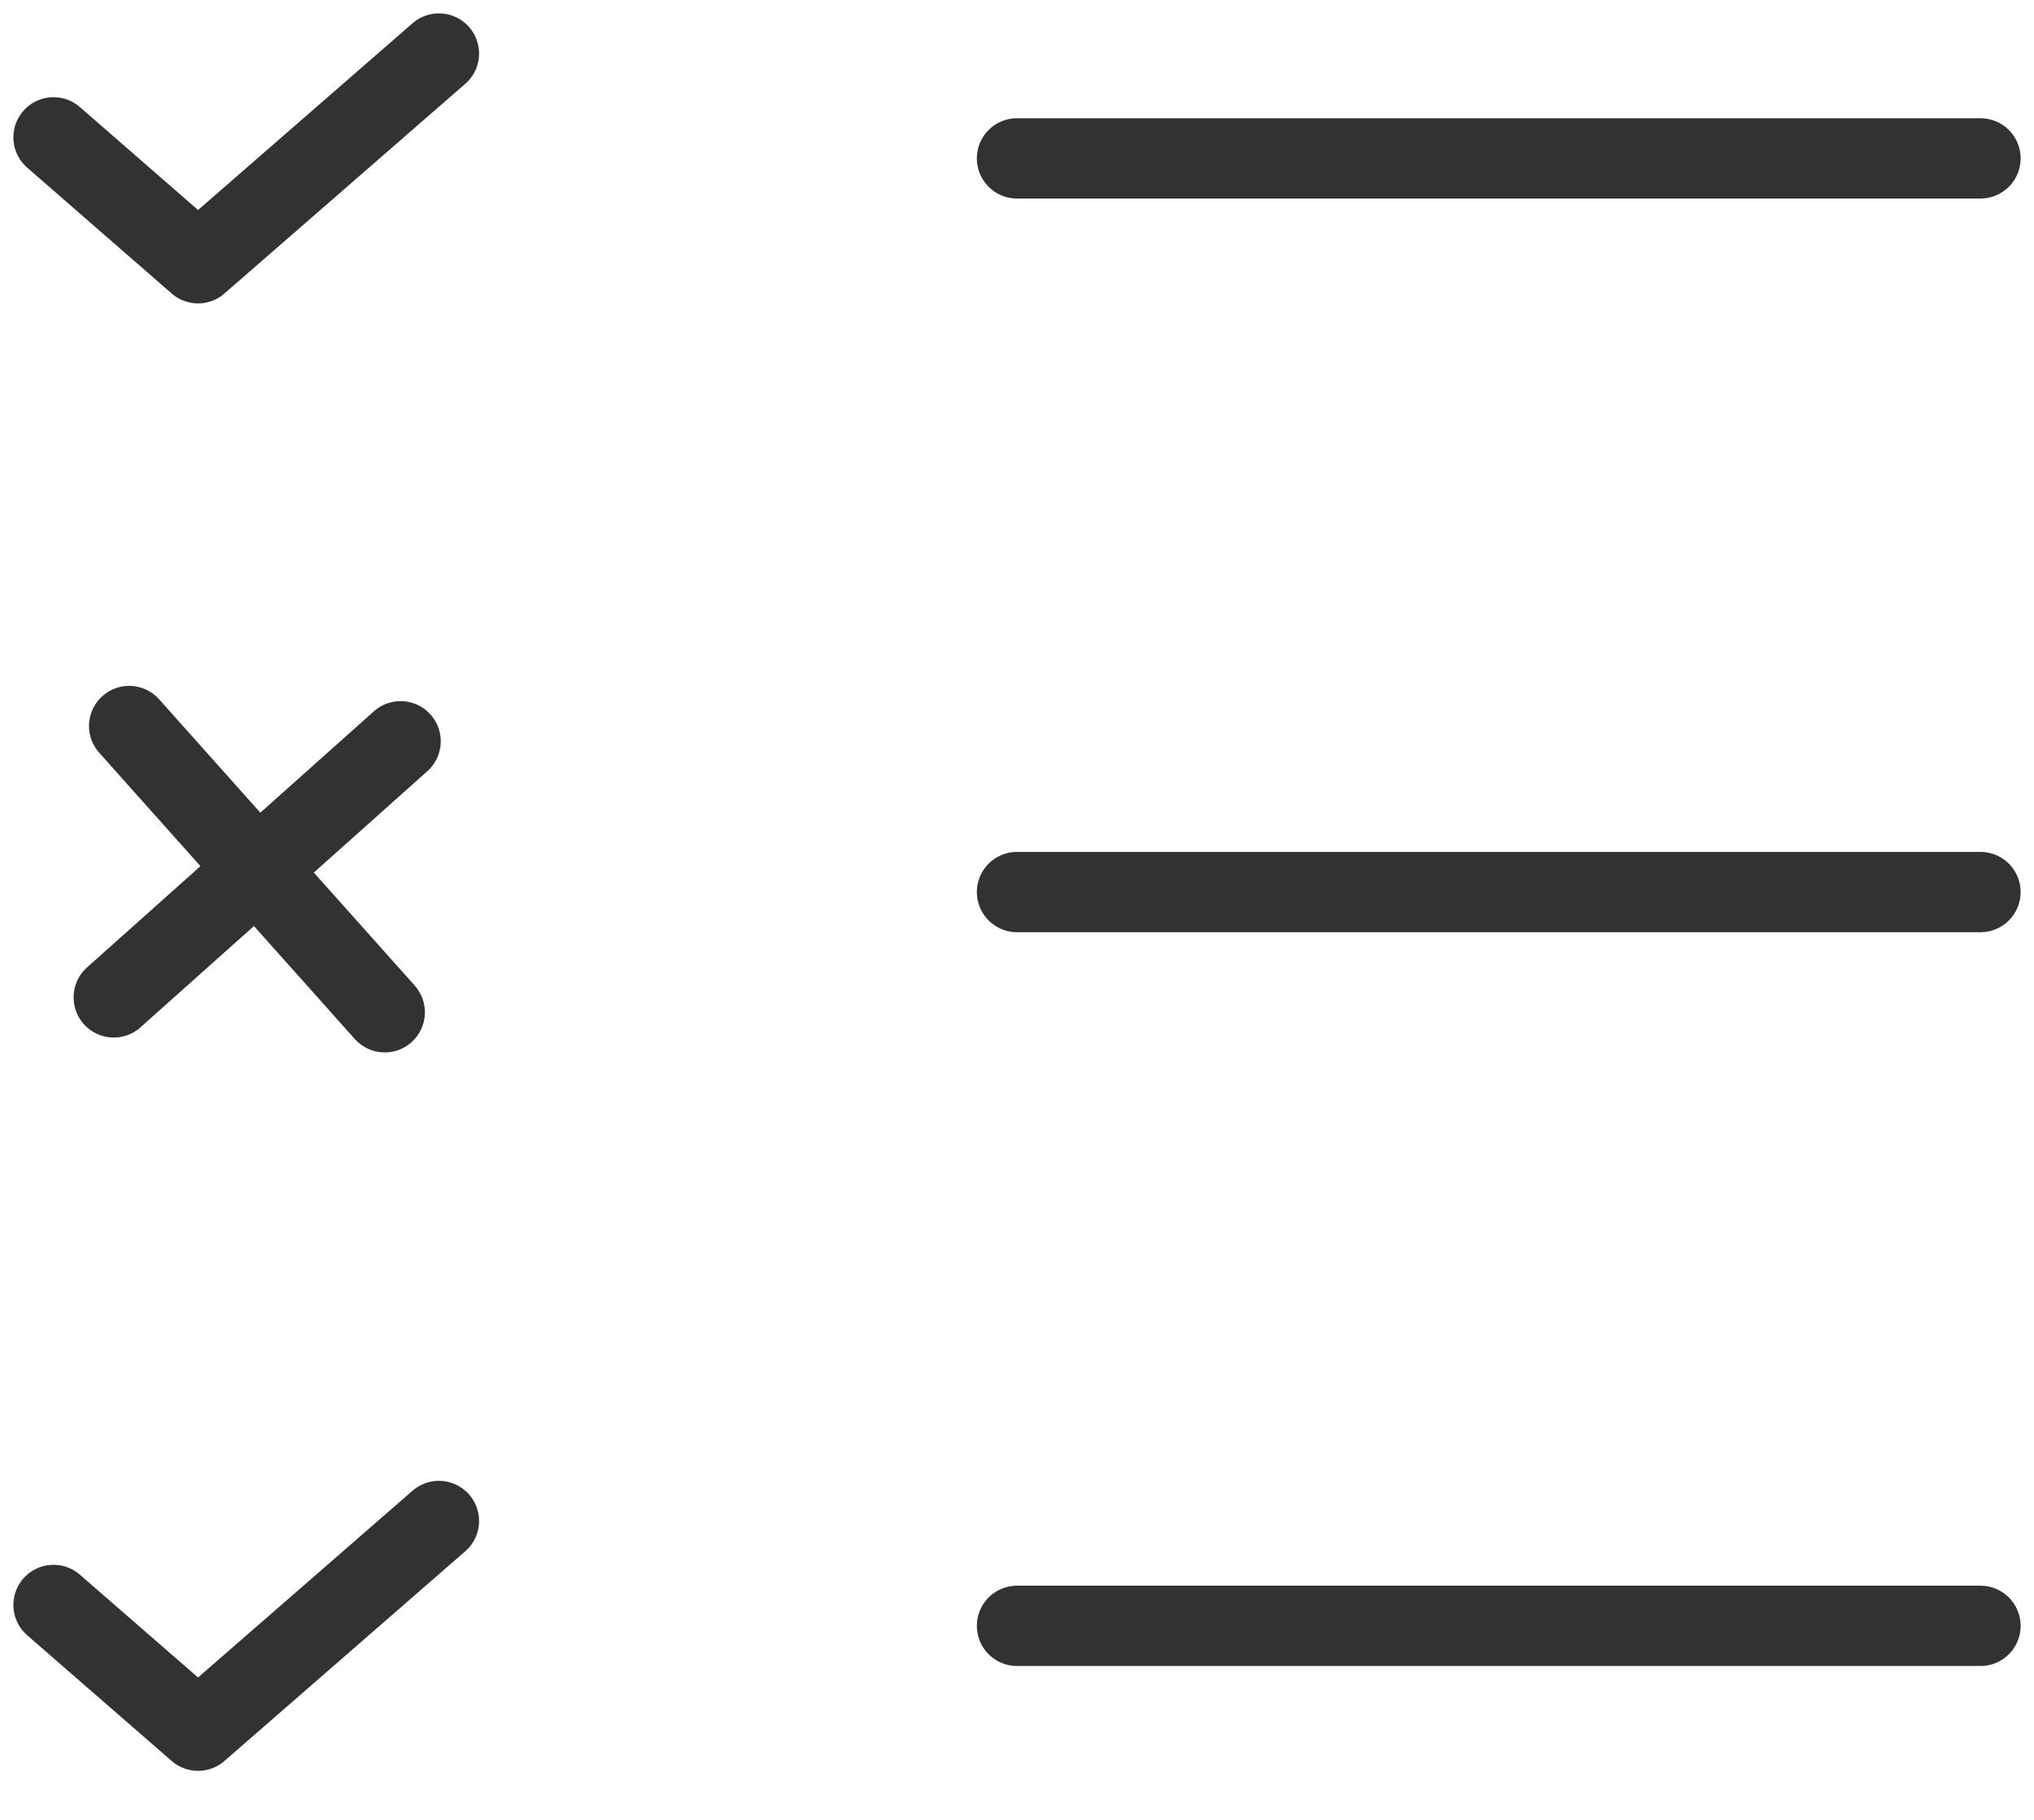 <svg width="38" height="34" viewBox="0 0 38 34" fill="none" xmlns="http://www.w3.org/2000/svg">
<path d="M19 2.959H37" stroke="#323232" stroke-width="1.5" stroke-linecap="round" stroke-linejoin="round"/>
<path d="M1 2.566L3.7 4.918L8.2 1" stroke="#323232" stroke-width="1.5" stroke-linecap="round" stroke-linejoin="round"/>
<path d="M19 16.666H37" stroke="#323232" stroke-width="1.5" stroke-linecap="round" stroke-linejoin="round"/>
<path d="M2.125 18.634L7.484 13.849" stroke="#323232" stroke-width="1.5" stroke-linecap="round" stroke-linejoin="round"/>
<path d="M7.188 18.912L2.413 13.564" stroke="#323232" stroke-width="1.5" stroke-linecap="round" stroke-linejoin="round"/>
<path d="M19 30.375H37" stroke="#323232" stroke-width="1.5" stroke-linecap="round" stroke-linejoin="round"/>
<path d="M1 29.985L3.7 32.334L8.2 28.416" stroke="#323232" stroke-width="1.5" stroke-linecap="round" stroke-linejoin="round"/>
</svg>
